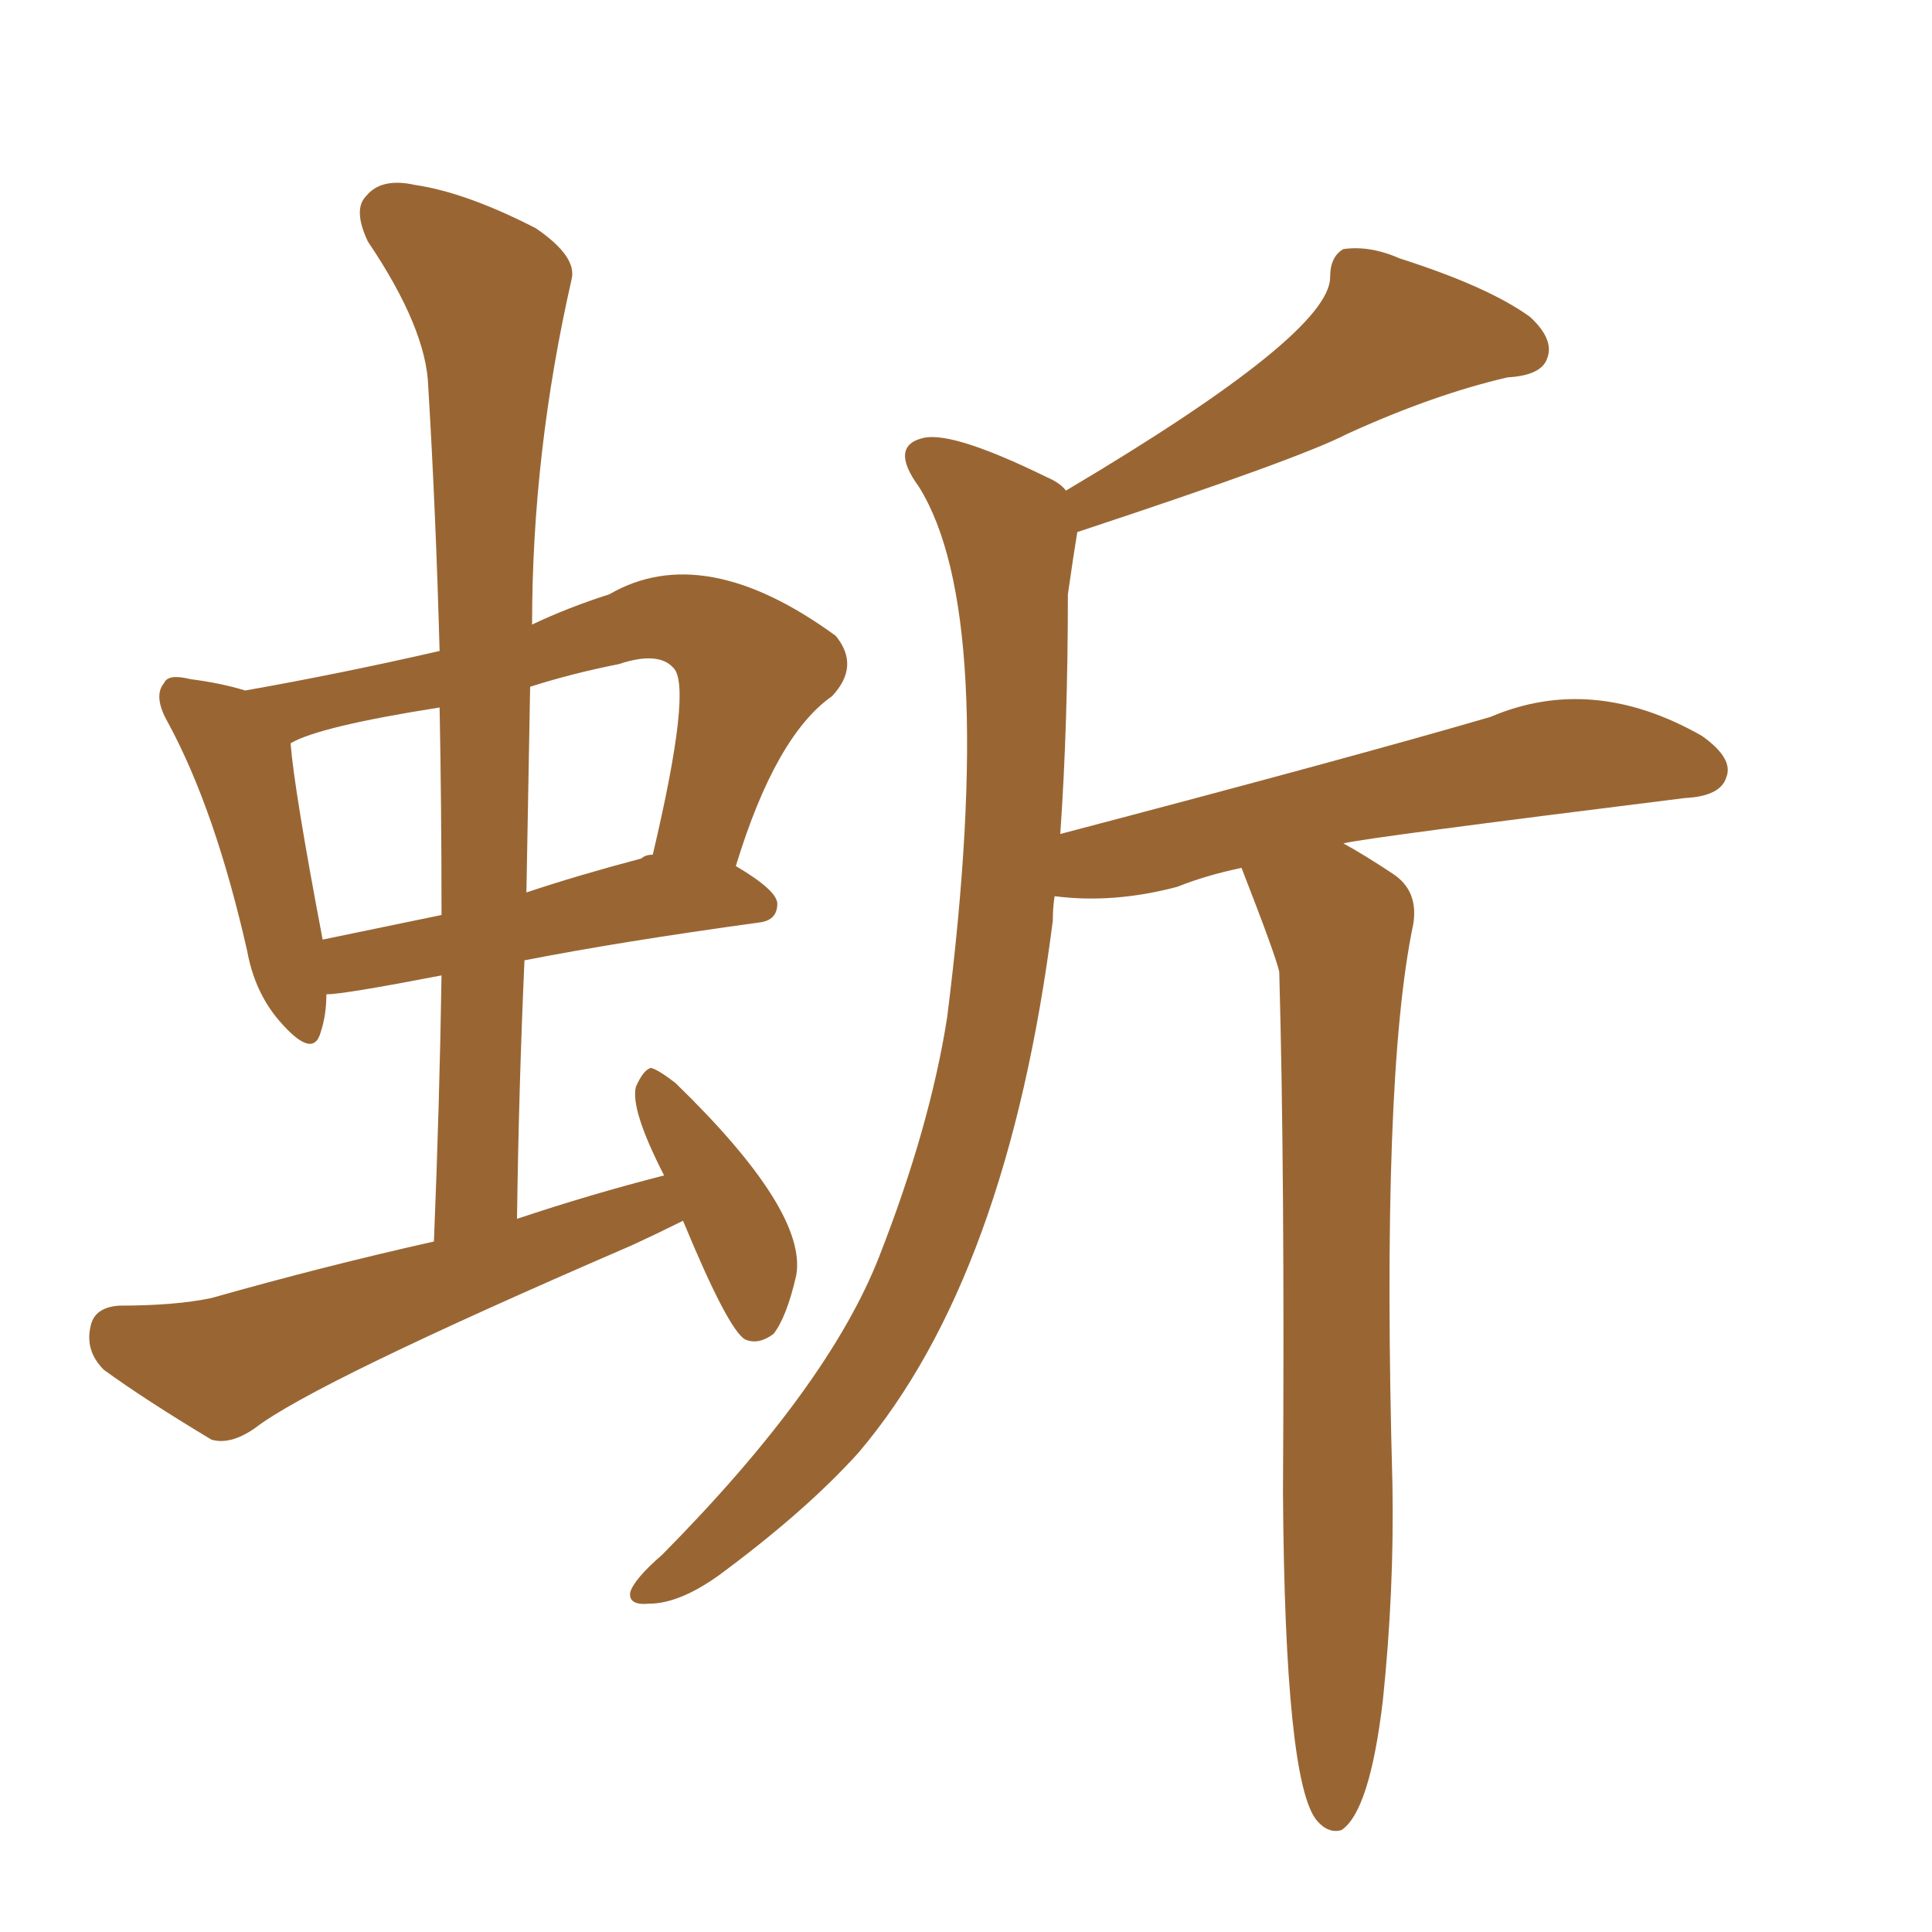 <svg xmlns="http://www.w3.org/2000/svg" xmlns:xlink="http://www.w3.org/1999/xlink" width="150" height="150"><path fill="#996633" padding="10" d="M96.39 67.38L96.39 67.38Q93.60 67.97 91.41 68.85L91.41 68.85Q86.43 70.17 81.88 69.58L81.88 69.58Q81.74 70.46 81.74 71.48L81.74 71.48Q78.22 99.17 66.65 112.79L66.65 112.79Q62.55 117.33 55.81 122.31L55.81 122.31Q52.73 124.51 50.39 124.51L50.39 124.51Q48.78 124.66 48.93 123.63L48.93 123.63Q49.22 122.61 51.42 120.70L51.42 120.70Q64.31 107.67 68.26 97.56L68.26 97.56Q72.22 87.45 73.54 78.96L73.54 78.96Q77.49 47.61 71.34 37.79L71.34 37.79Q68.99 34.57 71.78 33.98L71.78 33.98Q74.12 33.54 81.30 37.06L81.30 37.06Q82.32 37.50 82.76 38.09L82.76 38.09Q103.27 25.93 103.27 21.53L103.27 21.53Q103.27 19.92 104.30 19.34L104.30 19.34Q106.35 19.04 108.69 20.07L108.69 20.07Q115.58 22.27 118.80 24.61L118.80 24.61Q120.70 26.37 120.12 27.83L120.12 27.83Q119.68 29.15 117.04 29.30L117.04 29.30Q111.33 30.62 104.59 33.69L104.59 33.69Q100.93 35.60 83.64 41.31L83.64 41.31Q83.35 43.07 82.91 46.14L82.91 46.14Q82.91 56.25 82.32 64.75L82.32 64.75Q105.18 58.74 115.72 55.66L115.72 55.66Q123.63 52.29 132.13 57.13L132.13 57.13Q134.62 58.89 134.03 60.35L134.03 60.35Q133.59 61.82 130.81 61.96L130.81 61.96Q106.05 65.04 104.30 65.48L104.30 65.48Q105.91 66.36 108.11 67.82L108.11 67.82Q110.16 69.14 109.72 71.78L109.72 71.78Q107.23 83.64 108.11 115.28L108.11 115.28Q108.25 123.49 107.37 131.98L107.37 131.98Q106.35 140.63 104.15 142.09L104.15 142.09Q103.13 142.38 102.25 141.36L102.25 141.36Q99.76 138.43 99.61 115.87L99.61 115.87Q99.76 91.26 99.32 75.44L99.32 75.44Q99.02 74.12 96.39 67.38ZM53.03 94.78L53.03 94.78Q50.98 95.80 49.07 96.68L49.07 96.68Q24.32 107.37 19.78 110.89L19.78 110.89Q17.87 112.21 16.41 111.77L16.41 111.77Q11.28 108.69 8.06 106.35L8.06 106.35Q6.59 104.88 7.03 102.98L7.03 102.98Q7.32 101.51 9.23 101.37L9.23 101.37Q13.62 101.37 16.41 100.78L16.41 100.78Q25.20 98.29 33.69 96.39L33.69 96.39Q34.13 85.55 34.28 75.73L34.28 75.73Q26.66 77.20 25.34 77.20L25.34 77.20Q25.34 78.81 24.90 80.13L24.90 80.13Q24.32 82.32 21.68 79.25L21.68 79.25Q19.78 77.05 19.19 73.83L19.19 73.83Q16.70 62.84 13.04 56.10L13.04 56.10Q11.87 54.05 12.74 53.03L12.74 53.03Q13.04 52.29 14.79 52.73L14.79 52.73Q17.14 53.03 19.04 53.61L19.04 53.61Q26.51 52.29 34.13 50.54L34.13 50.54Q33.84 39.84 33.25 30.03L33.25 30.03Q33.11 25.49 28.56 18.75L28.56 18.75Q27.39 16.26 28.42 15.23L28.42 15.23Q29.59 13.77 32.23 14.36L32.23 14.36Q36.18 14.94 41.60 17.72L41.60 17.72Q44.82 19.92 44.38 21.68L44.38 21.68Q41.31 35.16 41.31 48.49L41.31 48.49Q44.09 47.17 47.31 46.14L47.31 46.14Q54.64 41.89 64.89 49.37L64.89 49.37Q66.80 51.71 64.60 54.05L64.60 54.05Q60.21 57.13 57.13 67.24L57.13 67.24Q60.35 69.14 60.35 70.17L60.35 70.17Q60.35 71.48 58.89 71.63L58.89 71.63Q48.19 73.10 40.72 74.56L40.72 74.56Q40.28 84.38 40.14 94.63L40.14 94.63Q45.85 92.72 51.56 91.26L51.56 91.26Q48.93 86.13 49.37 84.38L49.37 84.38Q49.95 83.06 50.54 82.91L50.54 82.91Q51.12 83.06 52.44 84.08L52.44 84.08Q62.70 94.04 61.82 99.02L61.82 99.02Q61.08 102.25 60.06 103.56L60.06 103.56Q58.89 104.44 57.86 104.00L57.86 104.00Q56.54 103.27 53.03 94.78ZM34.28 71.04L34.28 71.04Q34.28 62.55 34.13 54.93L34.13 54.93Q24.76 56.40 22.56 57.71L22.56 57.71Q22.85 61.38 25.05 72.95L25.05 72.95Q29.30 72.07 34.28 71.04ZM41.16 53.32L41.16 53.32L41.16 53.32Q41.02 61.23 40.87 69.29L40.87 69.29Q44.82 67.97 49.80 66.65L49.80 66.65Q50.10 66.36 50.68 66.36L50.68 66.36Q53.76 53.32 52.29 51.86L52.29 51.86Q51.12 50.54 48.05 51.56L48.05 51.56Q44.38 52.29 41.16 53.32Z"/></svg>